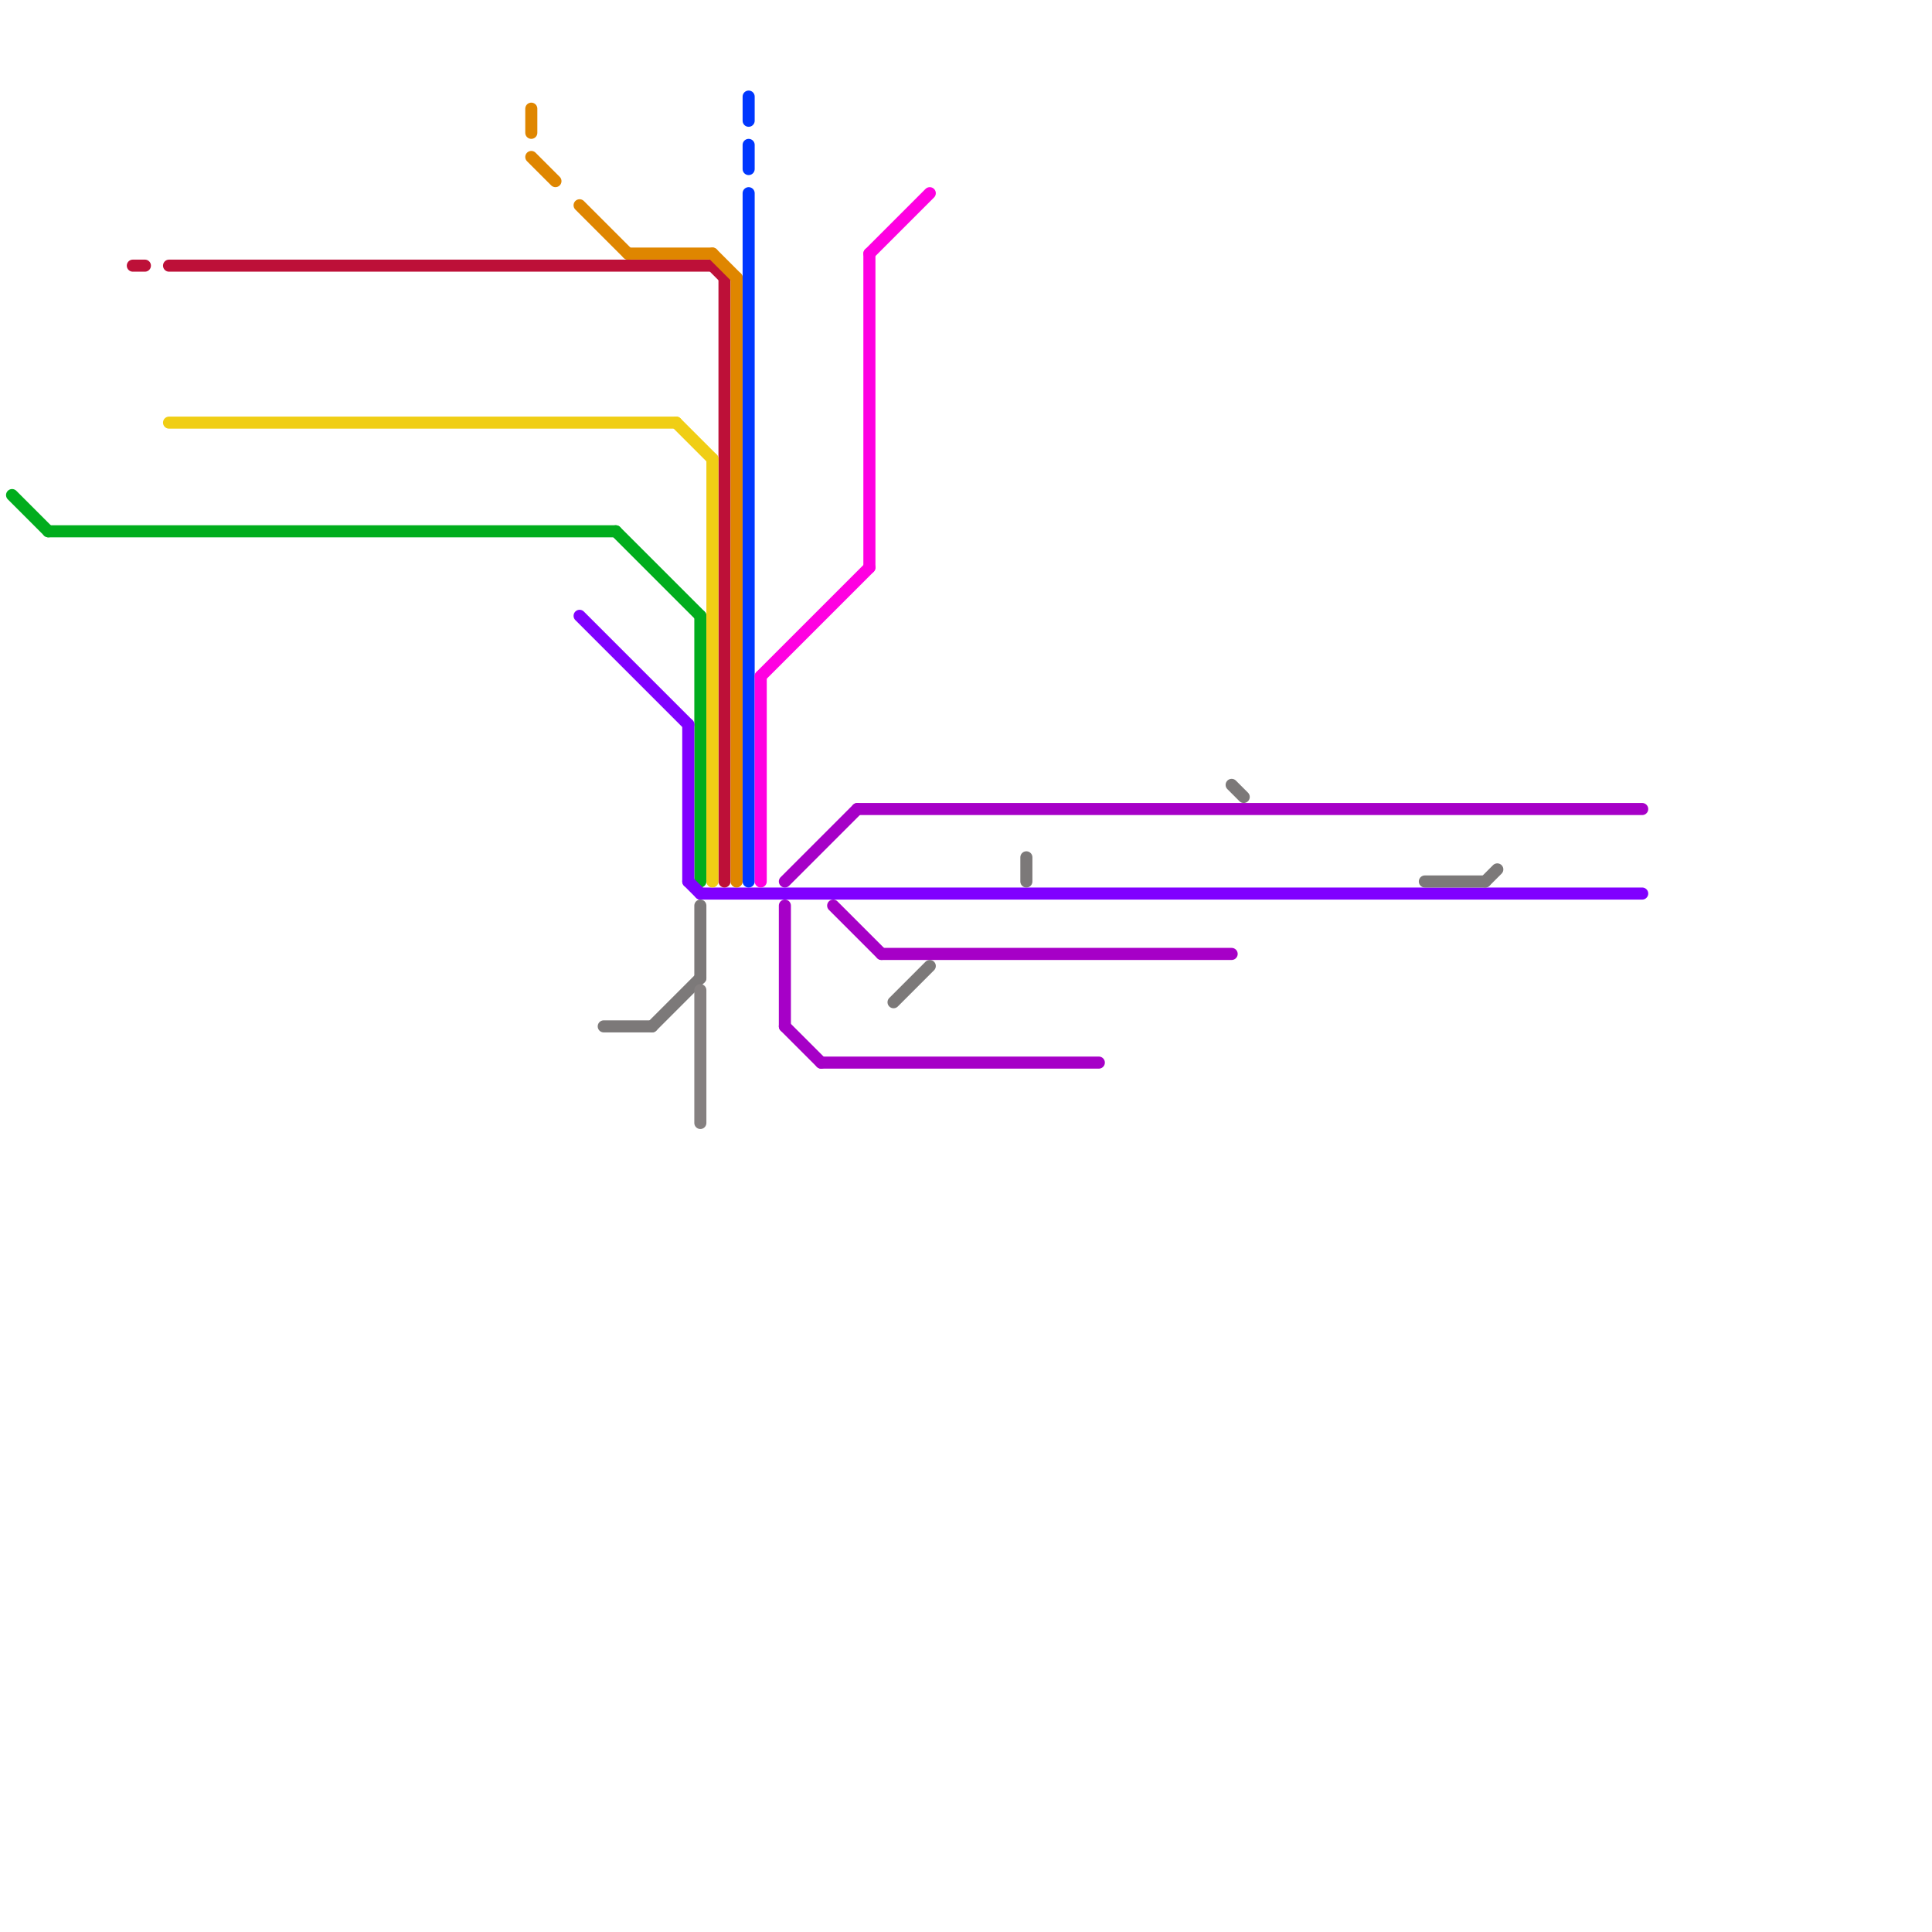 
<svg version="1.1" xmlns="http://www.w3.org/2000/svg" viewBox="0 0 160 160">
<style>text { font: 1px Helvetica; font-weight: 600; white-space: pre; dominant-baseline: central; } line { stroke-width: 1; fill: none; stroke-linecap: round; stroke-linejoin: round; } .c0 { stroke: #01ad1d } .c1 { stroke: #a600c7 } .c2 { stroke: #8000ff } .c3 { stroke: #7c7979 } .c4 { stroke: #bd1038 } .c5 { stroke: #f0ce15 } .c6 { stroke: #df8600 } .c7 { stroke: #858080 } .c8 { stroke: #0037ff } .c9 { stroke: #ff00e1 }</style><defs><g id="wm-xf"><circle r="1.2" fill="#000"/><circle r="0.9" fill="#fff"/><circle r="0.6" fill="#000"/><circle r="0.3" fill="#fff"/></g><g id="wm"><circle r="0.6" fill="#000"/><circle r="0.3" fill="#fff"/></g></defs><line class="c0" x1="51" y1="44" x2="58" y2="51"/><line class="c0" x1="4" y1="44" x2="51" y2="44"/><line class="c0" x1="58" y1="51" x2="58" y2="73"/><line class="c0" x1="1" y1="41" x2="4" y2="44"/><line class="c1" x1="71" y1="67" x2="136" y2="67"/><line class="c1" x1="68" y1="88" x2="91" y2="88"/><line class="c1" x1="65" y1="75" x2="65" y2="85"/><line class="c1" x1="69" y1="75" x2="73" y2="79"/><line class="c1" x1="73" y1="79" x2="102" y2="79"/><line class="c1" x1="65" y1="73" x2="71" y2="67"/><line class="c1" x1="65" y1="85" x2="68" y2="88"/><line class="c2" x1="58" y1="74" x2="136" y2="74"/><line class="c2" x1="57" y1="73" x2="58" y2="74"/><line class="c2" x1="48" y1="51" x2="57" y2="60"/><line class="c2" x1="57" y1="60" x2="57" y2="73"/><line class="c3" x1="50" y1="85" x2="54" y2="85"/><line class="c3" x1="74" y1="83" x2="77" y2="80"/><line class="c3" x1="54" y1="85" x2="58" y2="81"/><line class="c3" x1="85" y1="71" x2="85" y2="73"/><line class="c3" x1="118" y1="73" x2="123" y2="73"/><line class="c3" x1="123" y1="73" x2="124" y2="72"/><line class="c3" x1="102" y1="65" x2="103" y2="66"/><line class="c3" x1="58" y1="75" x2="58" y2="81"/><line class="c4" x1="11" y1="22" x2="12" y2="22"/><line class="c4" x1="60" y1="23" x2="60" y2="73"/><line class="c4" x1="14" y1="22" x2="59" y2="22"/><line class="c4" x1="59" y1="22" x2="60" y2="23"/><line class="c5" x1="14" y1="35" x2="56" y2="35"/><line class="c5" x1="59" y1="38" x2="59" y2="73"/><line class="c5" x1="56" y1="35" x2="59" y2="38"/><line class="c6" x1="48" y1="17" x2="52" y2="21"/><line class="c6" x1="52" y1="21" x2="59" y2="21"/><line class="c6" x1="59" y1="21" x2="61" y2="23"/><line class="c6" x1="44" y1="13" x2="46" y2="15"/><line class="c6" x1="61" y1="23" x2="61" y2="73"/><line class="c6" x1="44" y1="9" x2="44" y2="11"/><line class="c7" x1="58" y1="82" x2="58" y2="93"/><line class="c8" x1="62" y1="8" x2="62" y2="10"/><line class="c8" x1="62" y1="12" x2="62" y2="14"/><line class="c8" x1="62" y1="16" x2="62" y2="73"/><line class="c9" x1="72" y1="21" x2="72" y2="47"/><line class="c9" x1="63" y1="56" x2="72" y2="47"/><line class="c9" x1="63" y1="56" x2="63" y2="73"/><line class="c9" x1="72" y1="21" x2="77" y2="16"/>
</svg>
